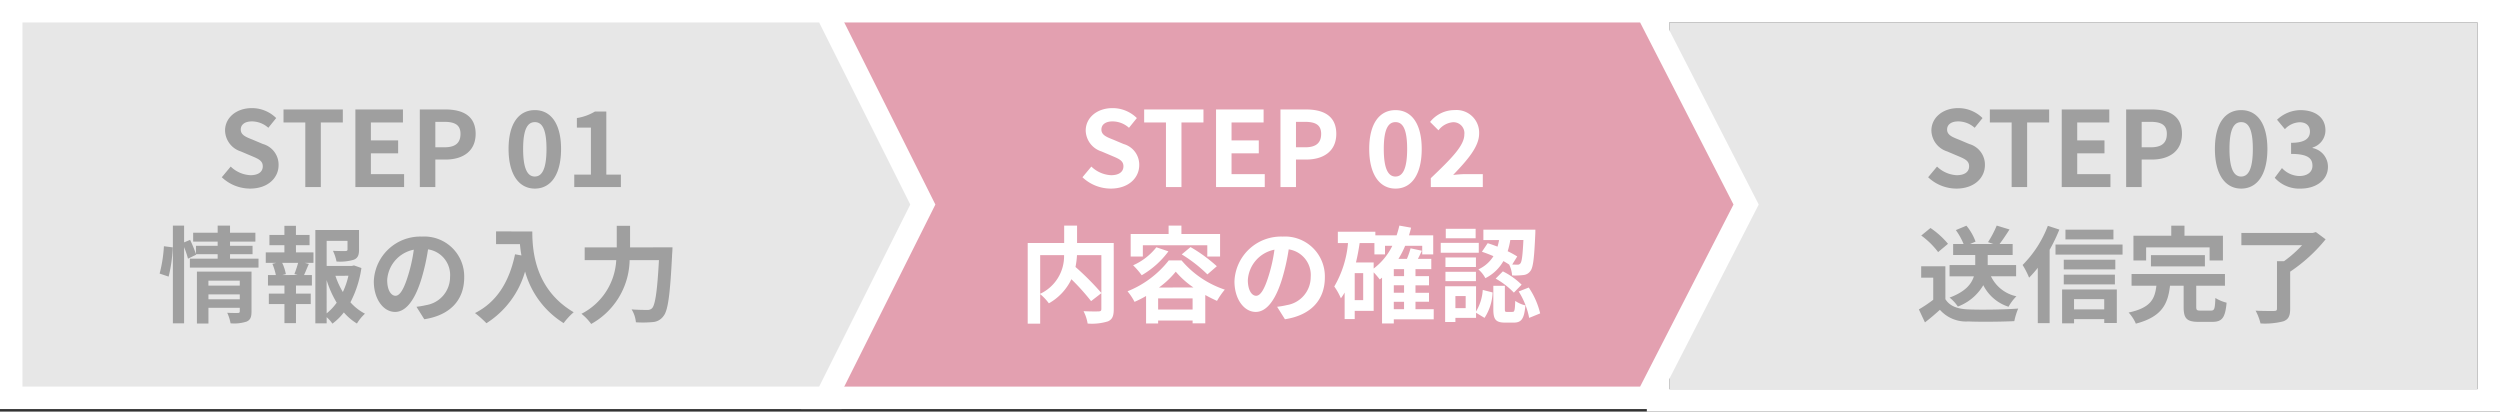 <svg xmlns="http://www.w3.org/2000/svg" width="334.048" height="55" viewBox="0 0 334.048 55">
  <rect x="0" y="0" width="334.048" height="55" fill="#333333" stroke="none"/>
  <g id="Group_58373" data-name="Group 58373" transform="translate(-19.952 -354)">
    <g id="Rectangle_2984" data-name="Rectangle 2984" transform="translate(243 357)" fill="#e7e7e7" stroke="#fff" stroke-width="3">
      <rect width="108" height="49" stroke="none"/>
      <rect x="-1.5" y="-1.5" width="111" height="52" fill="none"/>
    </g>
    <g id="Group_58191" data-name="Group 58191" transform="translate(107 -109)">
      <g id="Union_15" data-name="Union 15" transform="translate(21 466)" fill="#e3a0b0">
        <path d="M 112.019 50.158 L 111.102 50.158 L 2 50.158 L 0.5 50.158 L 0.5 48.658 L 0.5 2.014160145336064e-07 L 0.5 -1.5 L 2 -1.5 L 111.102 -1.5 L 112.019 -1.5 L 112.437 -0.685 L 124.915 23.644 L 125.267 24.329 L 124.915 25.013 L 112.437 49.342 L 112.019 50.158 Z" stroke="none"/>
        <path d="M 2 0 L 2 48.658 L 111.102 48.658 L 111.102 0 L 2 0 M 111.102 0 L 111.102 48.658 L 123.581 24.329 L 111.102 0 M -1 -3 L 114.102 -3 L 114.102 -0.725 L 126.952 24.329 L 114.102 49.382 L 114.102 51.658 L -1 51.658 L -1 -3 Z" stroke="none" fill="#fff"/>
      </g>
      <path id="Path_5154" data-name="Path 5154" d="M-23.884-7.91v5.054a36.545,36.545,0,0,0-3.458-3.472,10.61,10.61,0,0,0,.2-1.582Zm-8.176,0h3.192A5.546,5.546,0,0,1-32.06-2.744Zm9.828-1.624h-4.9v-2.324h-1.722v2.324h-4.872V1.246h1.666V-2.7A6.774,6.774,0,0,1-30.9-1.47a7.267,7.267,0,0,0,3.01-3.22,29.28,29.28,0,0,1,2.632,2.926l1.372-1.064v2.1c0,.252-.084.322-.35.336s-1.2.014-2.03-.028a5.46,5.46,0,0,1,.546,1.652A7.226,7.226,0,0,0-23,.938c.588-.266.77-.728.77-1.624Zm3.892.308h8.61v1.5h1.708v-3.01h-5.166v-1.12H-14.9v1.12h-5.068v3.01h1.624Zm5.194,1.218a18.975,18.975,0,0,1,3.43,2.674l1.26-1.092A20.541,20.541,0,0,0-11.97-8.988Zm-3.388-.952a8.157,8.157,0,0,1-3.108,2.408,10.142,10.142,0,0,1,1.148,1.33,11.762,11.762,0,0,0,3.57-3.192Zm.35,5.376A11.747,11.747,0,0,0-13.944-5.7a11.861,11.861,0,0,0,2.366,2.114ZM-16.3-.644V-2.128h4.606V-.644Zm1.428-6.566a13.257,13.257,0,0,1-5.516,4.13,8.255,8.255,0,0,1,.938,1.414,14.494,14.494,0,0,0,1.54-.784V1.218h1.61V.826h4.606V1.2H-10v-3.78c.532.294,1.064.56,1.568.784A9.975,9.975,0,0,1-7.392-3.3,12.872,12.872,0,0,1-13.174-7.21ZM5.978-4.928a5.331,5.331,0,0,0-5.656-5.46A6.22,6.22,0,0,0-6.1-4.4C-6.1-2.03-4.816-.322-3.262-.322c1.526,0,2.73-1.736,3.57-4.564a28.313,28.313,0,0,0,.84-3.794,3.461,3.461,0,0,1,2.94,3.7A3.8,3.8,0,0,1,.9-1.232a10.768,10.768,0,0,1-1.3.224L.644.658C4.172.112,5.978-1.974,5.978-4.928Zm-10.29.35A4.407,4.407,0,0,1-.756-8.638,21.014,21.014,0,0,1-1.5-5.25c-.574,1.89-1.12,2.772-1.708,2.772C-3.752-2.478-4.312-3.164-4.312-4.578Zm19.5,2.9h1.372v.994H15.19ZM12.5-6.93H10.136c.2-.84.364-1.708.49-2.59H12.6v1.512h1.414V-9.156h.98A8.445,8.445,0,0,1,12.5-6.118ZM11.1-1.9H9.968V-5.5H11.1ZM16.562-5.1H15.19v-.938h1.372Zm0,2.212H15.19v-.994h1.372Zm3.962,2.2H18.088V-1.68h1.806v-1.2H18.088v-.994h1.806V-5.1H18.088v-.938H20.2V-7.406H18.41c.182-.35.364-.714.532-1.092L17.43-8.82a10.048,10.048,0,0,1-.49,1.414H15.806a11.416,11.416,0,0,0,.9-1.75h2.282v1.148h1.47v-2.548H17.22c.1-.336.2-.672.28-1.022l-1.568-.28a12.7,12.7,0,0,1-.364,1.3H12.726v-.476H7.714V-9.52H9.072a13.872,13.872,0,0,1-1.834,5.8A8.49,8.49,0,0,1,8.12-2.142a7.29,7.29,0,0,0,.5-.77V.63H9.968V-.462H12.5V-5.614a11.6,11.6,0,0,1,.812.952c.1-.07.21-.154.308-.238V1.218H15.19V.672h5.334Zm11.984-9.24c-.1,2.072-.21,2.9-.406,3.122a.435.435,0,0,1-.42.168c-.14,0-.378,0-.672-.014l.672-1.078a11.332,11.332,0,0,0-1.274-.7,11.069,11.069,0,0,0,.35-1.5ZM26.964-8.358a16.349,16.349,0,0,1,1.54.588,4.6,4.6,0,0,1-2.016,1.764,3.955,3.955,0,0,1,.938,1.176,5.693,5.693,0,0,0,2.408-2.282c.28.154.532.308.77.462A4.018,4.018,0,0,1,31-5.194a9.416,9.416,0,0,0,1.512-.056,1.252,1.252,0,0,0,.924-.532c.378-.448.518-1.75.658-4.914.014-.2.014-.616.014-.616H27.16v1.386h2.1q-.084.441-.21.882c-.448-.168-.9-.336-1.316-.462ZM28.8-4.774A10.483,10.483,0,0,1,31.234-2.9L32.27-3.962A9.723,9.723,0,0,0,29.764-5.74Zm-2.674-6.65h-3.99v1.26h3.99Zm.42,1.876H21.462v1.316h5.082ZM26.166-7.6H22.092v1.274h4.074ZM22.092-4.438h4.074V-5.684H22.092Zm2.7,3.612H23.422v-1.61h1.372ZM26.18-3.752H22.05V1.022h1.372V.476H26.18V-.21l1.134.686a6.664,6.664,0,0,0,1.078-3.4l-1.316-.336a6.318,6.318,0,0,1-.9,2.884Zm4.13,3.43c-.252,0-.28-.042-.28-.434V-3.808H28.49V-.742c0,1.386.266,1.848,1.582,1.848H31.22c.994,0,1.4-.462,1.554-2.3a4.011,4.011,0,0,1-1.358-.6c-.042,1.288-.1,1.47-.364,1.47Zm1.568-2.73a10.352,10.352,0,0,1,1.4,3.528l1.47-.6a10.4,10.4,0,0,0-1.526-3.458Z" transform="translate(84 505)" fill="#fff"/>
      <path id="Path_5156" data-name="Path 5156" d="M-14.658-5.082v-1.5h-3.794V-7.924h3.332v-1.47h-1.75c.406-.532.882-1.232,1.33-1.946l-1.708-.518A13.9,13.9,0,0,1-18.41-9.646l.714.252h-3.122l.742-.322a7.244,7.244,0,0,0-1.218-2.128l-1.414.588a9.22,9.22,0,0,1,1.036,1.862h-1.4v1.47h2.954V-6.58h-3.43v1.5H-20.3c-.308,1.008-1.12,2.058-3.248,2.842a5.236,5.236,0,0,1,1.106,1.2,6.631,6.631,0,0,0,3.4-2.856,5.731,5.731,0,0,0,3.374,2.884,6.108,6.108,0,0,1,1.05-1.4,4.892,4.892,0,0,1-3.4-2.674Zm-9.1-4.34A11.211,11.211,0,0,0-26.1-11.536l-1.232,1.008a10.594,10.594,0,0,1,2.254,2.212Zm-.35,3h-3.234V-4.9h1.61v2.954A18.386,18.386,0,0,1-27.65-.658l.812,1.736c.77-.588,1.386-1.134,2-1.68A4.658,4.658,0,0,0-21.056.952c1.666.07,4.48.042,6.16-.042a8.719,8.719,0,0,1,.518-1.68c-1.862.14-5.012.182-6.65.112-1.456-.056-2.506-.434-3.08-1.372Zm22.456-4.886H-8.064v1.3h6.412Zm-8.764-.518A14.9,14.9,0,0,1-13.79-6.594,10.785,10.785,0,0,1-12.922-4.9,13.637,13.637,0,0,0-11.76-6.216V1.176h1.582v-9.8a22.7,22.7,0,0,0,1.3-2.7Zm7.532,9.8V-.658H-6.916V-2.03ZM-8.512,1.2h1.6V.644h4.032v.518H-1.2v-4.48H-8.512ZM-8.288-4h6.832v-1.3H-8.288ZM-1.4-7.294H-8.288v1.288H-1.4Zm-7.994-2.03V-7.98h8.96V-9.324Zm12.11.378H11.2V-7.2h1.778v-3.3H7.84v-1.344H6.076V-10.5H1.022v3.3H2.716ZM10.57-6.4V-7.91H3.36V-6.4ZM10-.5c-.5,0-.588-.056-.588-.5V-3.822h3.836V-5.39H.77v1.568H4.088C3.878-2.086,3.374-.882.378-.238a5.2,5.2,0,0,1,.966,1.484C4.858.322,5.628-1.414,5.908-3.822h1.82V-.98c0,1.512.392,1.988,2.016,1.988h1.792c1.33,0,1.75-.532,1.932-2.562a5.3,5.3,0,0,1-1.5-.63C11.914-.728,11.844-.5,11.382-.5ZM25.4-10.99l-.406.112H15.442V-9.24h8.12A16.071,16.071,0,0,1,21.14-7.1H20.2V-.756c0,.238-.1.308-.406.308s-1.47.014-2.45-.042A7.062,7.062,0,0,1,18,1.218a9.837,9.837,0,0,0,3.038-.28c.686-.252.924-.7.924-1.666V-5.7A21.45,21.45,0,0,0,26.7-10.024Z" transform="translate(197 505)" fill="#9f9f9f"/>
      <path id="Path_5153" data-name="Path 5153" d="M4.368.2C6.762.2,8.176-1.246,8.176-2.94A2.862,2.862,0,0,0,6.09-5.754L4.732-6.328c-.882-.35-1.61-.616-1.61-1.358,0-.686.574-1.092,1.484-1.092a3.3,3.3,0,0,1,2.2.854l1.05-1.3a4.6,4.6,0,0,0-3.248-1.33c-2.1,0-3.584,1.3-3.584,3a3,3,0,0,0,2.1,2.786l1.386.588c.924.392,1.554.63,1.554,1.4,0,.728-.574,1.19-1.652,1.19A4.076,4.076,0,0,1,1.778-2.744L.588-1.316A5.521,5.521,0,0,0,4.368.2ZM11.746,0h2.072V-8.638h2.94v-1.736H8.834v1.736h2.912Zm6.692,0h6.51V-1.736H20.51V-4.508h3.64V-6.244H20.51V-8.638h4.284v-1.736H18.438Zm8.61,0H29.12V-3.682h1.386c2.226,0,4-1.064,4-3.43,0-2.45-1.764-3.262-4.06-3.262h-3.4ZM29.12-5.32v-3.4H30.3c1.428,0,2.184.406,2.184,1.61S31.794-5.32,30.366-5.32ZM42.42.2c2.128,0,3.5-1.862,3.5-5.292,0-3.4-1.372-5.194-3.5-5.194S38.906-8.512,38.906-5.1,40.292.2,42.42.2Zm0-1.61c-.9,0-1.568-.868-1.568-3.682S41.524-8.68,42.42-8.68,43.974-7.9,43.974-5.1,43.316-1.414,42.42-1.414ZM47.138,0h6.944V-1.736H51.814c-.49,0-1.176.056-1.694.112,1.848-1.932,3.472-3.752,3.472-5.516a3.021,3.021,0,0,0-3.262-3.15,4.172,4.172,0,0,0-3.29,1.582l1.12,1.12a2.729,2.729,0,0,1,1.9-1.078,1.46,1.46,0,0,1,1.554,1.638c0,1.5-1.778,3.262-4.48,5.838Z" transform="translate(57 488)" fill="#fff"/>
      <path id="Path_5155" data-name="Path 5155" d="M4.368.2C6.762.2,8.176-1.246,8.176-2.94A2.862,2.862,0,0,0,6.09-5.754L4.732-6.328c-.882-.35-1.61-.616-1.61-1.358,0-.686.574-1.092,1.484-1.092a3.3,3.3,0,0,1,2.2.854l1.05-1.3a4.6,4.6,0,0,0-3.248-1.33c-2.1,0-3.584,1.3-3.584,3a3,3,0,0,0,2.1,2.786l1.386.588c.924.392,1.554.63,1.554,1.4,0,.728-.574,1.19-1.652,1.19A4.076,4.076,0,0,1,1.778-2.744L.588-1.316A5.521,5.521,0,0,0,4.368.2ZM11.746,0h2.072V-8.638h2.94v-1.736H8.834v1.736h2.912Zm6.692,0h6.51V-1.736H20.51V-4.508h3.64V-6.244H20.51V-8.638h4.284v-1.736H18.438Zm8.61,0H29.12V-3.682h1.386c2.226,0,4-1.064,4-3.43,0-2.45-1.764-3.262-4.06-3.262h-3.4ZM29.12-5.32v-3.4H30.3c1.428,0,2.184.406,2.184,1.61S31.794-5.32,30.366-5.32ZM42.42.2c2.128,0,3.5-1.862,3.5-5.292,0-3.4-1.372-5.194-3.5-5.194S38.906-8.512,38.906-5.1,40.292.2,42.42.2Zm0-1.61c-.9,0-1.568-.868-1.568-3.682S41.524-8.68,42.42-8.68,43.974-7.9,43.974-5.1,43.316-1.414,42.42-1.414ZM50.372.2c1.974,0,3.64-1.078,3.64-2.926a2.541,2.541,0,0,0-2.058-2.492v-.07a2.4,2.4,0,0,0,1.722-2.282c0-1.736-1.358-2.716-3.36-2.716A4.61,4.61,0,0,0,47.208-9l1.05,1.26a2.834,2.834,0,0,1,1.96-.924c.882,0,1.386.462,1.386,1.246,0,.868-.616,1.5-2.52,1.5v1.484c2.254,0,2.856.6,2.856,1.582,0,.868-.714,1.372-1.764,1.372a3.291,3.291,0,0,1-2.31-1.064l-.966,1.3A4.4,4.4,0,0,0,50.372.2Z" transform="translate(170 488)" fill="#9f9f9f"/>
    </g>
    <g id="Group_58190" data-name="Group 58190" transform="translate(-0.048 -109)">
      <g id="Union_15-2" data-name="Union 15" transform="translate(23 466)" fill="#e7e7e7">
        <path d="M 107.38 50.158 L 106.454 50.158 L -5.086263286102621e-07 50.158 L -1.5 50.158 L -1.5 48.658 L -1.5 2.014160145336064e-07 L -1.5 -1.5 L -5.086263286102621e-07 -1.5 L 106.454 -1.5 L 107.38 -1.5 L 107.795 -0.671 L 119.971 23.657 L 120.307 24.329 L 119.971 25 L 107.795 49.329 L 107.38 50.158 Z" stroke="none"/>
        <path d="M 0 0 L 0 48.658 L 106.454 48.658 L 106.454 0 L 0 0 M 106.454 0 L 106.454 48.658 L 118.629 24.329 L 106.454 0 M -3 -3 L 109.454 -3 L 109.454 -0.709 L 121.984 24.329 L 109.454 49.366 L 109.454 51.658 L -3 51.658 L -3 -3 Z" stroke="none" fill="#fff"/>
      </g>
      <path id="Path_5152" data-name="Path 5152" d="M-33.516-5.04a18.9,18.9,0,0,0,.546-3.906L-34.146-9.1a18.307,18.307,0,0,1-.574,3.654Zm5.32,3.024V-2.66h4.186v.644Zm4.186-2.478v.658H-28.2v-.658Zm1.568-1.218h-7.294V1.232h1.54v-2.1h4.186v.462c0,.168-.07.224-.266.224s-.84.014-1.414-.028A5.518,5.518,0,0,1-25.242,1.2,5.358,5.358,0,0,0-23.086.966c.5-.224.644-.616.644-1.344Zm-2.87-1.722v-.6h3.01v-1.12h-3.01v-.56h3.388v-1.19h-3.388v-.952h-1.652v.952H-30.24v1.19h3.276v.56h-2.9V-8.05a16.7,16.7,0,0,0-.784-1.9l-.8.336v-2.24h-1.5V1.2h1.5V-8.974a11.705,11.705,0,0,1,.518,1.54l1.092-.532-.028-.07h2.9v.6h-3.71v1.19h9.17v-1.19Zm9.044,2.184H-18.3l.448-.126a5.983,5.983,0,0,0-.49-1.5h2.128a14.446,14.446,0,0,1-.5,1.5Zm-.238-3.99h1.82v-1.372h-1.82V-11.83h-1.54v1.218h-2V-9.24h2v.966h-2.492v1.4h1.386l-.5.126a7.976,7.976,0,0,1,.462,1.5h-1.05v1.4h2.2v1.078h-2.086v1.4h2.086V1.176h1.54V-1.372h1.974v-1.4h-1.974V-3.85h2.128v-1.4h-1.05c.2-.42.406-.966.644-1.484l-.546-.14h1.162v-1.4h-2.338Zm4.1,4.662A13.847,13.847,0,0,0-11.06-1.554,7.254,7.254,0,0,1-12.4-.126Zm2.912-.574a10.171,10.171,0,0,1-.742,2.17,10.535,10.535,0,0,1-.994-2.17Zm.742-1.386-.28.07H-12.4V-9.814h2.786v1.148c0,.154-.07.2-.28.21s-.98,0-1.666-.028a5.711,5.711,0,0,1,.476,1.428,6.489,6.489,0,0,0,2.31-.238c.546-.224.7-.63.7-1.344V-11.27h-5.838V1.2H-12.4V.378a4.831,4.831,0,0,1,.77.868,7.729,7.729,0,0,0,1.526-1.5,7.356,7.356,0,0,0,1.75,1.484A5.758,5.758,0,0,1-7.28-.084,6.754,6.754,0,0,1-9.226-1.61a14.3,14.3,0,0,0,1.47-4.578ZM5.978-4.928a5.331,5.331,0,0,0-5.656-5.46A6.22,6.22,0,0,0-6.1-4.4C-6.1-2.03-4.816-.322-3.262-.322c1.526,0,2.73-1.736,3.57-4.564a28.313,28.313,0,0,0,.84-3.794,3.461,3.461,0,0,1,2.94,3.7A3.8,3.8,0,0,1,.9-1.232a10.768,10.768,0,0,1-1.3.224L.644.658C4.172.112,5.978-1.974,5.978-4.928Zm-10.29.35A4.407,4.407,0,0,1-.756-8.638,21.014,21.014,0,0,1-1.5-5.25c-.574,1.89-1.12,2.772-1.708,2.772C-3.752-2.478-4.312-3.164-4.312-4.578Zm14.546-6.5V-9.38h3.192c.042.476.1.98.2,1.512l-.854-.154C12-4.34,10.332-1.638,7.42-.168A13.3,13.3,0,0,1,8.946,1.19a12.115,12.115,0,0,0,5.166-6.916,11.829,11.829,0,0,0,5.152,6.9A8.963,8.963,0,0,1,20.608-.28c-5.152-3.038-5.53-8.148-5.53-10.794ZM28.14-8.946V-11.83H26.362v2.884H22.078v1.708h4.214A8.537,8.537,0,0,1,21.644-.07a6.64,6.64,0,0,1,1.3,1.358,9.95,9.95,0,0,0,5.138-8.526H32c-.224,4.158-.5,5.992-.924,6.426a.827.827,0,0,1-.658.224c-.364,0-1.19,0-2.072-.07a3.868,3.868,0,0,1,.574,1.722,14.239,14.239,0,0,0,2.24-.028A1.887,1.887,0,0,0,32.592.252c.616-.728.9-2.828,1.176-8.4.028-.224.042-.8.042-.8Z" transform="translate(76.048 505)" fill="#9f9f9f"/>
      <path id="Path_5151" data-name="Path 5151" d="M4.368.2C6.762.2,8.176-1.246,8.176-2.94A2.862,2.862,0,0,0,6.09-5.754L4.732-6.328c-.882-.35-1.61-.616-1.61-1.358,0-.686.574-1.092,1.484-1.092a3.3,3.3,0,0,1,2.2.854l1.05-1.3a4.6,4.6,0,0,0-3.248-1.33c-2.1,0-3.584,1.3-3.584,3a3,3,0,0,0,2.1,2.786l1.386.588c.924.392,1.554.63,1.554,1.4,0,.728-.574,1.19-1.652,1.19A4.076,4.076,0,0,1,1.778-2.744L.588-1.316A5.521,5.521,0,0,0,4.368.2ZM11.746,0h2.072V-8.638h2.94v-1.736H8.834v1.736h2.912Zm6.692,0h6.51V-1.736H20.51V-4.508h3.64V-6.244H20.51V-8.638h4.284v-1.736H18.438Zm8.61,0H29.12V-3.682h1.386c2.226,0,4-1.064,4-3.43,0-2.45-1.764-3.262-4.06-3.262h-3.4ZM29.12-5.32v-3.4H30.3c1.428,0,2.184.406,2.184,1.61S31.794-5.32,30.366-5.32ZM42.42.2c2.128,0,3.5-1.862,3.5-5.292,0-3.4-1.372-5.194-3.5-5.194S38.906-8.512,38.906-5.1,40.292.2,42.42.2Zm0-1.61c-.9,0-1.568-.868-1.568-3.682S41.524-8.68,42.42-8.68,43.974-7.9,43.974-5.1,43.316-1.414,42.42-1.414ZM47.684,0h6.23V-1.666H51.968v-8.428H50.442a6.72,6.72,0,0,1-2.408.868v1.274H49.91v6.286H47.684Z" transform="translate(49.048 488)" fill="#9f9f9f"/>
    </g>
  </g>
</svg>

